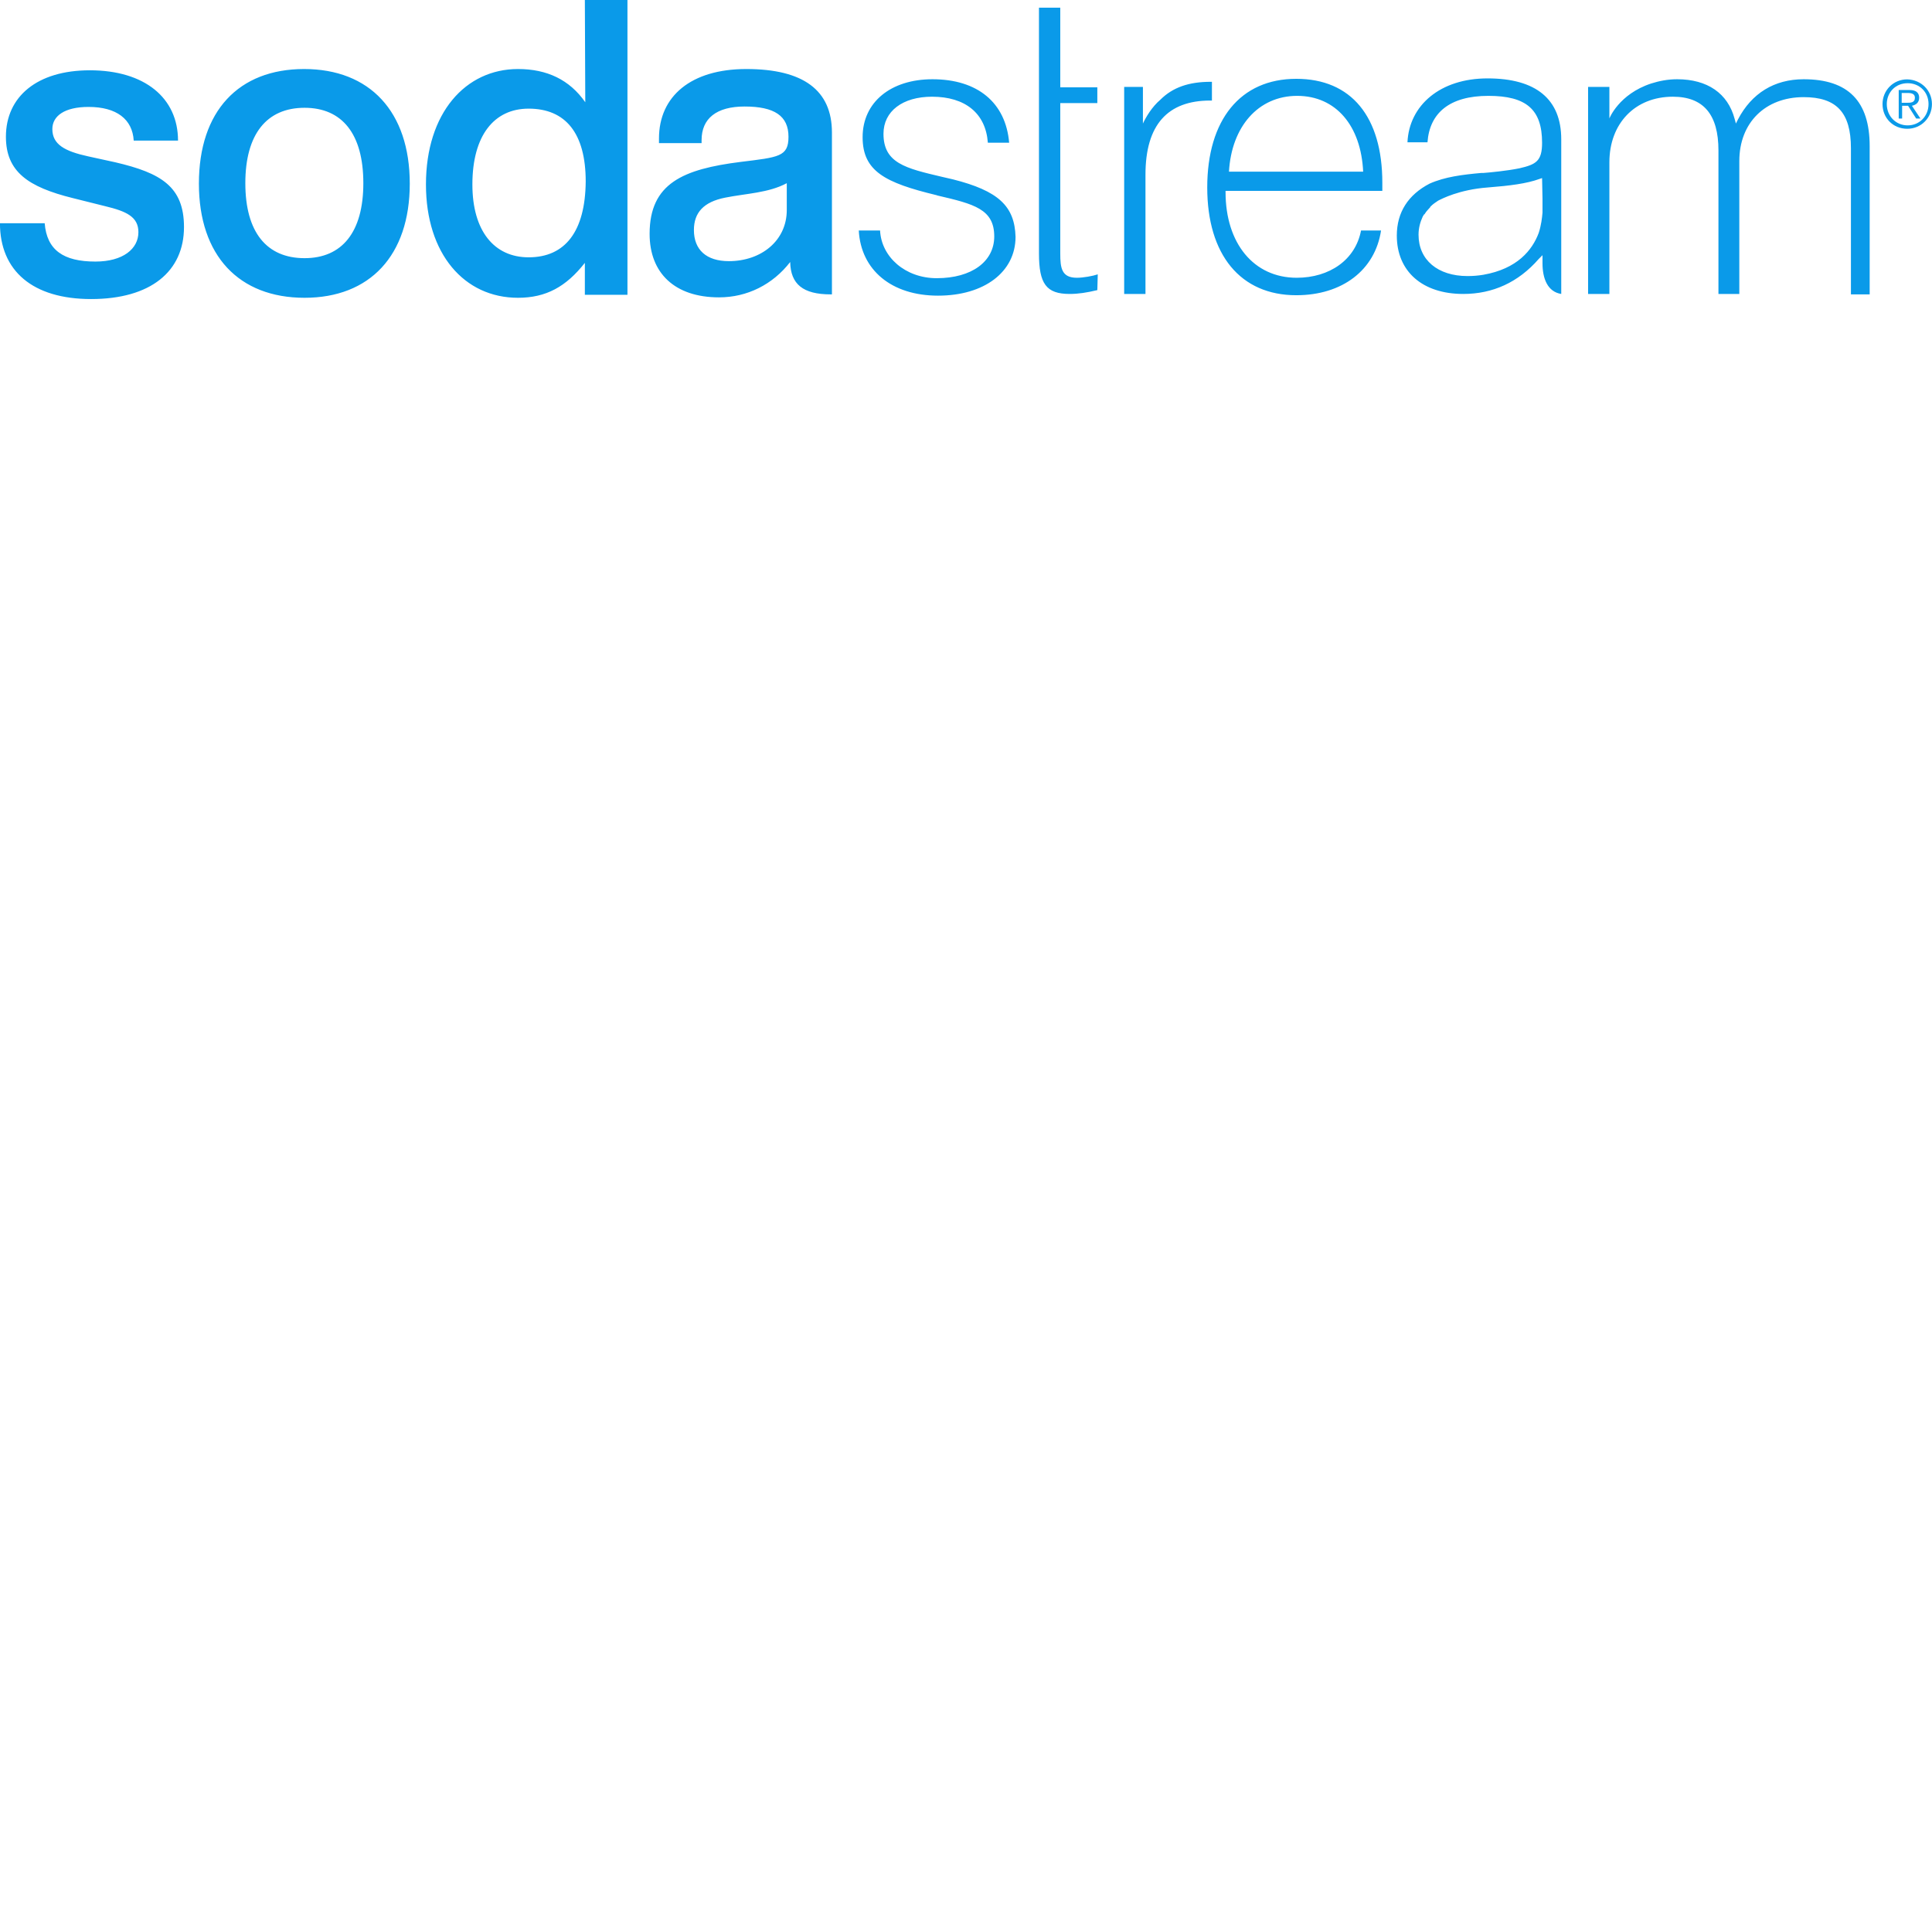 <?xml version="1.0" encoding="utf-8"?>
<!-- Generator: Adobe Illustrator 25.0.0, SVG Export Plug-In . SVG Version: 6.00 Build 0)  -->
<svg version="1.1" id="Ebene_1" xmlns="http://www.w3.org/2000/svg" xmlns:xlink="http://www.w3.org/1999/xlink" x="0px" y="0px"
	 viewBox="0 0 566.9 566.9" style="enable-background:new 0 0 566.9 566.9;" xml:space="preserve">
<style type="text/css">
	.st0{fill:#0A9AE9;}
</style>
<g id="g10" transform="matrix(1.25,0,0,-1.25,-180.073,455.088)">
	<g id="g12">
		<g>
			<g id="g14">
				<g id="g20" transform="translate(695.348,270.668)">
					<path id="path22" class="st0" d="M-143,24.3v31.3c0,9,6.1,15,15.1,15c7.7,0,11.1-3.6,11.1-12V24.3h4.4v34.8
						c0,10.5-5,15.7-15.5,15.7c-6.9,0-12.2-3.3-15.4-9.4l-0.5-1l-0.3,1.1c-1.6,6-6.4,9.3-13.5,9.3c-2.2,0-4.2-0.4-6.1-1
						c-7.6-2.5-9.8-8.2-9.8-8.2V73h-5V24.4h5v30.9c0,9.1,6,15.4,14.9,15.4c7.2,0,10.7-4.2,10.7-12.6V24.4h4.9V24.3z M-246.8,70.9
						c9.1,0,15-7,15.5-17.8h-31.5C-262.2,63.7-255.9,70.9-246.8,70.9 M-231.8,39.3c-1.3-6.9-7.4-11.1-15.1-11.1
						c-10.1,0-16.7,8.1-16.7,20.1v0.3h36.8v1.9c0,15.5-7.3,24.4-20.2,24.4c-13.1,0-20.9-9.6-20.9-25.5c0-15.8,7.8-25.3,20.9-25.3
						c10.8,0,18.5,5.9,19.9,15.2C-227.1,39.3-231.8,39.3-231.8,39.3z M-282.4,52.4c0,11.7,5.2,17.4,15.2,17.4h0.4v4.4h-0.3
						c-5.1,0-8.9-1.3-11.8-4.2c-2-1.7-3.4-4.1-4.1-5.6v1.3V73h-4.4V24.4h5L-282.4,52.4L-282.4,52.4z M-479.8,32.8
						c-8.9,0-13.9,6.1-13.9,17.6s5,17.7,13.9,17.7c8.8,0,13.8-6.1,13.8-17.7C-466,38.9-471,32.8-479.8,32.8 M-479.9,77.2
						c-15.4,0-24.7-9.9-24.7-26.9c0-16.9,9.4-26.8,24.8-26.8c15.3,0,24.7,9.9,24.7,26.8S-464.5,77.2-479.9,77.2 M-215.4,45
						c0.5,0.5,1.1,0.9,1.7,1.3c0.8,0.4,4.9,2.6,11.7,3.1c5.1,0.4,9.1,0.9,12.1,2l0.6,0.2l0.1-4.9l0,0v-0.1v-1.3v-1.1v-0.1
						c0-0.2,0-0.4,0-0.6c-0.1-1.2-0.3-3-0.9-4.8c-1.5-4-5-8.4-13-9.8c-1.2-0.2-2.4-0.3-3.7-0.3c-7,0-11.5,3.8-11.5,9.7
						c0,1.6,0.4,3,1,4.3c0.1,0.1,0.1,0.2,0.2,0.3c0,0.1,0.1,0.2,0.2,0.2c0.3,0.5,0.7,1,1.1,1.4c0.1,0.1,0.1,0.1,0.2,0.2
						C-215.6,44.8-215.5,44.9-215.4,45 M-223.4,38.1c0-8.4,6-13.7,15.6-13.7c6.9,0,12.9,2.7,17.7,8.2l0.9,0.9v-1.9
						c0-3.6,1.2-6.7,4.4-7.2v36.3c0,9.4-5.9,14.3-17.3,14.3c-11.1,0-18.4-6.3-18.8-15h4.7c0.5,6.9,5.2,10.9,14.3,10.9
						c8.9,0,12.6-3.2,12.6-11c0-4.3-1.4-5.1-5.3-6c-2.9-0.6-7.1-1-8.5-1.1c-0.1,0-0.3,0-0.4,0c-0.1,0-0.1,0-0.1,0l0,0
						c-4.4-0.4-8.5-0.9-12.1-2.5C-220.7,47.7-223.4,43.6-223.4,38.1 M-427.2,33c-8.1,0-13.2,6.2-13.2,17.1
						c0,11.5,5.1,17.8,13.2,17.8c8.7,0,13.4-5.8,13.4-17.1C-413.9,39.1-418.6,33-427.2,33 M-413.9,69.4c-3.7,5.3-9,7.8-15.8,7.8
						c-12.3,0-21.6-10.3-21.6-27.1c0-16.3,9-26.6,21.6-26.6c6.6,0,11.3,2.6,15.7,8.2v-7.5h10v69.2h-10L-413.9,69.4L-413.9,69.4z
						 M-524.2,55.3l-6.4,1.4c-5.5,1.2-8.4,2.8-8.4,6.4c0,3.1,2.9,5.2,8.5,5.2c6.6,0,10.3-2.9,10.6-7.9h10.4c0,10-7.8,16.5-20.7,16.5
						c-12.4,0-19.7-6.2-19.7-15.6c0-8.2,5.2-11.8,15.7-14.4l7.6-1.9c5-1.2,7.8-2.5,7.8-6.1c0-3.9-3.6-6.9-10.1-6.9
						c-7.5,0-11.4,2.7-11.9,9h-10.5c0-11.2,7.7-17.8,21.4-17.8c14,0,21.8,6.5,21.8,16.9C-508.1,49.6-513.5,52.8-524.2,55.3
						 M-366.6,44.1c0-7.2-6-12-13.6-12c-5.3,0-8.2,2.7-8.2,7.3c0,4.1,2.3,6.6,7.3,7.6s10.2,1.1,14.5,3.4L-366.6,44.1L-366.6,44.1z
						 M-376.1,77.2c-13,0-20.5-6.4-20.5-16.3v-1.1h10v0.7c0,5.1,3.5,7.9,10.1,7.9c7,0,10.3-2.2,10.3-7.1c0-4.7-2.3-4.8-11.2-5.9
						c-13.5-1.7-21.4-5-21.4-16.9c0-9.2,5.9-14.9,16.3-14.9c6.6,0,12.6,3,16.7,8.3c0.1-5.2,3-7.6,9.5-7.6c0.1,0,0.3,0,0.3,0v38
						C-356,72.2-362.7,77.2-376.1,77.2 M-293.6,29c-1.2-0.4-3.4-0.8-4.9-0.8c-3.6,0-3.9,2.3-3.9,5.7v35.3h8.7v3.7h-8.7v18.7h-5V33.9
						c0-7.1,1.7-9.5,7.2-9.5c2,0,4,0.3,6.5,0.9L-293.6,29L-293.6,29z M-327.6,51.3c-0.9,0.2-1.7,0.4-2.6,0.6
						c-8.5,2-13.7,3.2-13.7,10.1c0,5.3,4.5,8.7,11.4,8.7c7.8,0,12.6-3.9,13.1-10.8h5c-0.8,9.4-7.4,14.9-18,14.9
						c-9.8,0-16.4-5.4-16.4-13.6c0-8,5.3-10.7,17.3-13.6l0.3-0.1c8.6-2,13.3-3.2,13.3-9.6c0-5.9-5.3-9.8-13.5-9.8
						c-7.4,0-13,5-13.3,11.2h-5C-349.2,30-342,24-331.1,24s18.2,5.6,18.2,13.8C-313.1,45-316.9,48.6-327.6,51.3"/>
				</g>
				<g id="g24" transform="translate(748.365,331.34)">
					<path id="path26" class="st0" d="M-156.8,8.6c1,0,2,0,2,1.2c0,0.9-0.8,1.1-1.6,1.1h-1.5V8.6H-156.8z M-157.8,4.9h-0.8v6.7h2.6
						c1.5,0,2.2-0.7,2.2-1.8c0-1.2-0.8-1.7-1.7-1.9l2-3h-1l-1.9,3h-1.4L-157.8,4.9L-157.8,4.9z M-161.4,8.3c0-2.8,2.1-5,4.9-5
						c2.8,0,4.9,2.2,4.9,5s-2.1,4.9-4.9,4.9C-159.4,13.2-161.4,11-161.4,8.3 M-150.8,8.3c0-3.2-2.5-5.8-5.8-5.8s-5.8,2.5-5.8,5.8
						c0,3.2,2.5,5.8,5.8,5.8C-153.3,14-150.8,11.5-150.8,8.3"/>
				</g>
			</g>
		</g>
	</g>
</g>
</svg>
